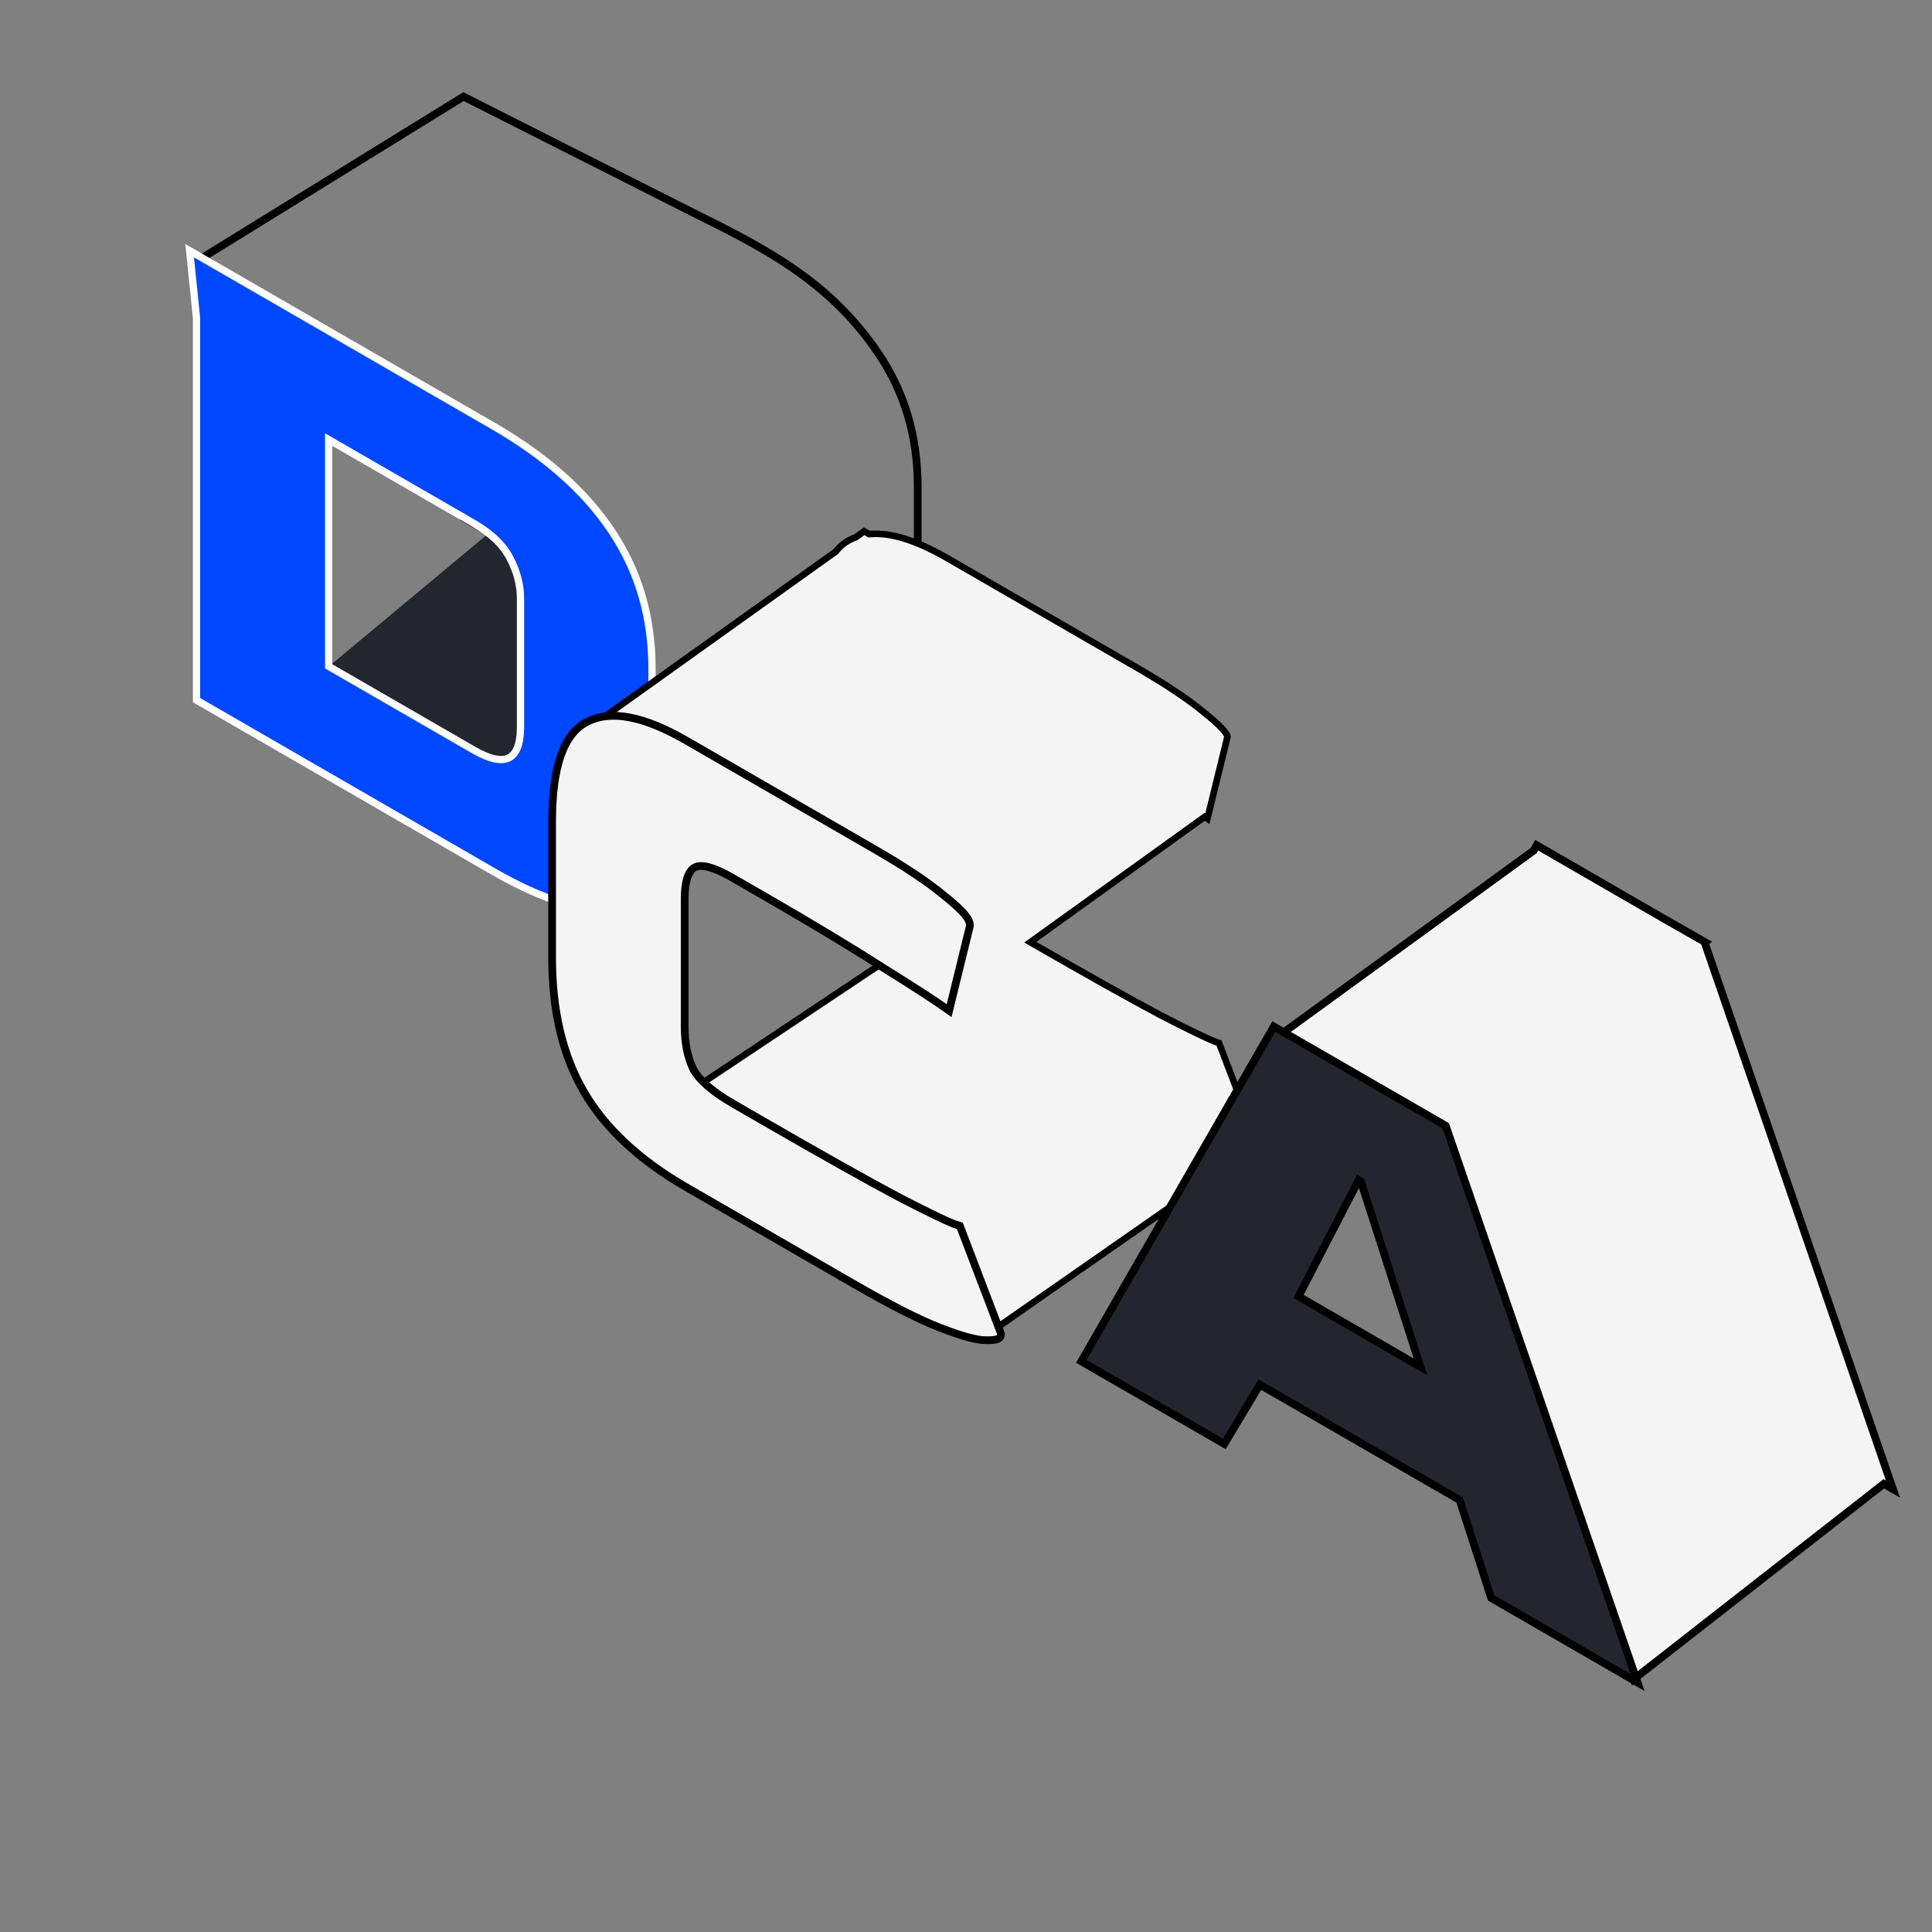 <svg width="100" height="100" viewBox="0 0 100 100" fill="none" xmlns="http://www.w3.org/2000/svg">
<rect x="0" y="0" width="100" height="100" fill="#808080" stroke="none"/>
<path d="M23.99 26.294V26.796L25.627 27.726L31.453 32.82L32.428 46.25L44.8 37.324C45.041 37.304 45.266 37.261 45.473 37.194C46.121 36.973 46.614 36.499 46.951 35.773L47.055 35.698V35.529C47.352 34.765 47.5 33.76 47.5 32.513V25.184C47.5 22.575 46.813 20.266 45.44 18.258C43.074 14.764 39.949 13.017 36.258 11.201L23.99 5L10 13.634L13.9 17.471L23.99 26.294Z" stroke="black" stroke-width="0.4"/>
<path d="M25.417 27.5L17.167 34.375L16.25 35.357L21.75 39.286L28.167 41.25L30 37.321L29.083 28.482L25.417 27.5Z" fill="#23262F"/>
<path d="M10.172 36.051V36.239L10.334 36.332L25.501 45.089C28.234 46.667 30.304 47.255 31.681 46.804L31.683 46.804C33.07 46.323 33.748 44.697 33.748 41.986V34.618C33.748 31.958 33.058 29.567 31.649 27.473C30.271 25.406 28.213 23.597 25.501 22.032L10 13.082L9.816 12.976L9.839 13.2L10.172 16.466V36.051ZM26.41 28.919L26.41 28.919L26.413 28.923C26.764 29.603 26.942 30.291 26.942 30.998V37.67C26.931 38.543 26.718 39.047 26.327 39.232C25.934 39.418 25.334 39.294 24.499 38.812L17.011 34.489V22.751L24.499 27.074C25.46 27.629 26.078 28.252 26.41 28.919Z" fill="#0048FF" stroke="white" stroke-width="0.375"/>
<path fill-rule="evenodd" clip-rule="evenodd" d="M44.728 27.5L44.307 27.8C44.209 27.837 44.113 27.878 44.021 27.926C43.731 28.067 43.477 28.276 43.259 28.549L30.369 37.756L32.831 41.859L45.895 49.697L36.113 56.218L51.293 68.936L64.831 59.501L64.812 59.49C65.027 59.468 65.134 59.413 65.134 59.326L63.096 53.983C62.762 53.894 61.76 53.418 60.09 52.556C58.511 51.718 56.258 50.455 53.328 48.768L62.359 42.276C62.407 42.31 62.453 42.342 62.495 42.372L63.531 38.148C63.531 37.943 63.119 37.512 62.294 36.856C61.493 36.187 60.324 35.409 58.787 34.522L49.032 28.89C47.408 27.953 46.062 27.538 44.992 27.647L44.728 27.5Z" fill="#F4F4F4"/>
<path d="M44.307 27.8L44.366 27.96L44.387 27.952L44.406 27.939L44.307 27.8ZM44.728 27.5L44.811 27.351L44.717 27.299L44.629 27.362L44.728 27.5ZM44.021 27.926L44.095 28.078L44.098 28.077L44.021 27.926ZM43.259 28.549L43.358 28.688L43.377 28.674L43.392 28.655L43.259 28.549ZM30.369 37.756L30.27 37.618L30.143 37.709L30.223 37.844L30.369 37.756ZM32.831 41.859L32.685 41.946L32.707 41.983L32.743 42.005L32.831 41.859ZM45.895 49.697L45.989 49.839L46.213 49.69L45.982 49.552L45.895 49.697ZM36.113 56.218L36.019 56.077L35.83 56.203L36.004 56.349L36.113 56.218ZM51.293 68.936L51.184 69.067L51.283 69.15L51.39 69.076L51.293 68.936ZM64.831 59.501L64.928 59.64L65.159 59.48L64.91 59.35L64.831 59.501ZM64.812 59.49L64.794 59.321L64.231 59.379L64.733 59.641L64.812 59.49ZM65.134 59.326H65.304V59.295L65.293 59.266L65.134 59.326ZM63.096 53.983L63.255 53.923L63.224 53.842L63.141 53.819L63.096 53.983ZM60.09 52.556L60.01 52.706L60.012 52.707L60.09 52.556ZM53.328 48.768L53.229 48.63L53.015 48.783L53.243 48.915L53.328 48.768ZM62.359 42.276L62.457 42.137L62.358 42.068L62.26 42.138L62.359 42.276ZM62.495 42.372L62.396 42.511L62.6 42.657L62.66 42.413L62.495 42.372ZM63.531 38.148L63.696 38.189L63.701 38.169V38.148H63.531ZM62.294 36.856L62.186 36.986L62.189 36.989L62.294 36.856ZM58.787 34.522L58.872 34.375L58.787 34.522ZM49.032 28.89L48.947 29.037H48.947L49.032 28.89ZM44.992 27.647L44.909 27.795L44.956 27.821L45.009 27.816L44.992 27.647ZM44.406 27.939L44.827 27.638L44.629 27.362L44.209 27.662L44.406 27.939ZM44.098 28.077C44.184 28.033 44.274 27.994 44.366 27.96L44.249 27.641C44.144 27.679 44.042 27.724 43.943 27.774L44.098 28.077ZM43.392 28.655C43.596 28.399 43.831 28.208 44.095 28.078L43.946 27.773C43.632 27.927 43.359 28.152 43.126 28.444L43.392 28.655ZM30.468 37.895L43.358 28.688L43.16 28.411L30.27 37.618L30.468 37.895ZM32.977 41.772L30.515 37.669L30.223 37.844L32.685 41.946L32.977 41.772ZM45.982 49.552L32.918 41.713L32.743 42.005L45.807 49.843L45.982 49.552ZM36.208 56.36L45.989 49.839L45.8 49.556L36.019 56.077L36.208 56.36ZM51.402 68.806L36.222 56.088L36.004 56.349L51.184 69.067L51.402 68.806ZM64.734 59.361L51.196 68.797L51.39 69.076L64.928 59.64L64.734 59.361ZM64.733 59.641L64.753 59.651L64.91 59.35L64.89 59.34L64.733 59.641ZM64.964 59.326C64.964 59.31 64.97 59.294 64.978 59.283C64.985 59.274 64.988 59.275 64.977 59.281C64.951 59.294 64.895 59.311 64.794 59.321L64.829 59.659C64.944 59.648 65.049 59.626 65.131 59.584C65.216 59.541 65.304 59.458 65.304 59.326H64.964ZM62.937 54.044L64.975 59.387L65.293 59.266L63.255 53.923L62.937 54.044ZM60.012 52.707C60.848 53.138 61.518 53.474 62.021 53.713C62.519 53.949 62.867 54.098 63.052 54.148L63.141 53.819C62.991 53.779 62.671 53.645 62.167 53.406C61.668 53.169 61.002 52.836 60.167 52.405L60.012 52.707ZM53.243 48.915C56.173 50.603 58.429 51.867 60.01 52.706L60.169 52.406C58.594 51.569 56.342 50.308 53.413 48.62L53.243 48.915ZM62.26 42.138L53.229 48.63L53.427 48.906L62.459 42.414L62.26 42.138ZM62.594 42.234C62.551 42.203 62.505 42.171 62.457 42.137L62.262 42.416C62.31 42.449 62.354 42.481 62.396 42.511L62.594 42.234ZM63.365 38.108L62.33 42.332L62.66 42.413L63.696 38.189L63.365 38.108ZM62.189 36.989C62.599 37.315 62.901 37.581 63.099 37.788C63.198 37.892 63.267 37.977 63.311 38.044C63.332 38.077 63.346 38.103 63.353 38.123C63.361 38.142 63.361 38.15 63.361 38.148H63.701C63.701 38.046 63.653 37.947 63.596 37.859C63.536 37.767 63.451 37.665 63.344 37.553C63.13 37.33 62.815 37.053 62.4 36.723L62.189 36.989ZM58.702 34.669C60.235 35.554 61.395 36.327 62.186 36.986L62.403 36.725C61.591 36.048 60.412 35.264 58.872 34.375L58.702 34.669ZM48.947 29.037L58.702 34.669L58.872 34.375L49.117 28.743L48.947 29.037ZM45.009 27.816C46.026 27.713 47.334 28.106 48.947 29.037L49.117 28.743C47.483 27.8 46.098 27.364 44.975 27.477L45.009 27.816ZM44.646 27.649L44.909 27.795L45.075 27.498L44.811 27.351L44.646 27.649Z" fill="black"/>
<path d="M50.199 47.938L50.204 47.917V47.893C50.204 47.757 50.135 47.616 50.065 47.507C49.993 47.397 49.897 47.283 49.787 47.168C49.565 46.936 49.243 46.654 48.829 46.325C48.009 45.641 46.825 44.855 45.287 43.967L35.532 38.335C33.343 37.071 31.624 36.73 30.402 37.356C29.172 37.959 28.577 39.699 28.577 42.504V49.564C28.577 52.288 29.115 54.618 30.232 56.526C31.349 58.432 33.129 60.069 35.532 61.456L44.151 66.432C46.07 67.54 47.573 68.305 48.656 68.722C49.747 69.146 50.538 69.368 51.008 69.368C51.245 69.374 51.43 69.363 51.559 69.332C51.624 69.316 51.681 69.293 51.723 69.259C51.763 69.227 51.807 69.172 51.807 69.071V69.018L51.785 68.96L49.747 63.617L49.681 63.444L49.552 63.409C49.401 63.368 49.082 63.235 48.579 62.996C48.081 62.759 47.415 62.426 46.581 61.996C44.915 61.111 42.49 59.75 39.307 57.912L37.937 57.121C37.378 56.798 36.927 56.48 36.58 56.171C36.234 55.862 36.005 55.574 35.868 55.309C35.588 54.705 35.438 53.986 35.438 53.139V46.543C35.438 45.641 35.612 45.12 35.925 44.917C36.252 44.706 36.9 44.848 37.937 45.447L39.641 46.43C42.089 47.844 44.112 49.063 45.711 50.089L45.711 50.089L45.714 50.091C47.341 51.107 48.425 51.81 48.974 52.203L49.126 52.312L49.163 52.162L50.199 47.938Z" fill="#F4F4F4" stroke="black" stroke-width="0.4"/>
<path fill-rule="evenodd" clip-rule="evenodd" d="M69.751 60.779L71.845 57.136L66.097 53.687L79.379 44.027L79.539 43.748L85.971 47.461L88.251 48.764L88.231 48.778L97.98 77.077L97.505 76.803L84.558 86.918L75.055 63.842L69.751 60.779Z" fill="#F4F4F4"/>
<path d="M71.845 57.136L72.018 57.236L72.116 57.065L71.948 56.964L71.845 57.136ZM69.751 60.779L69.578 60.679L69.478 60.853L69.651 60.952L69.751 60.779ZM66.097 53.687L65.979 53.525L65.735 53.703L65.994 53.858L66.097 53.687ZM79.379 44.027L79.497 44.189L79.531 44.164L79.552 44.127L79.379 44.027ZM79.539 43.748L79.639 43.575L79.466 43.475L79.366 43.648L79.539 43.748ZM85.971 47.461L85.871 47.634L85.871 47.635L85.971 47.461ZM88.251 48.764L88.366 48.927L88.623 48.746L88.35 48.59L88.251 48.764ZM88.231 48.778L88.115 48.615L87.993 48.701L88.041 48.843L88.231 48.778ZM97.98 77.077L97.88 77.251L98.344 77.518L98.169 77.012L97.98 77.077ZM97.505 76.803L97.605 76.63L97.488 76.562L97.382 76.645L97.505 76.803ZM84.558 86.918L84.373 86.995L84.473 87.238L84.681 87.076L84.558 86.918ZM75.055 63.842L75.24 63.766L75.214 63.703L75.155 63.668L75.055 63.842ZM71.671 57.036L69.578 60.679L69.924 60.879L72.018 57.236L71.671 57.036ZM65.994 53.858L71.742 57.307L71.948 56.964L66.2 53.516L65.994 53.858ZM79.261 43.865L65.979 53.525L66.214 53.849L79.497 44.189L79.261 43.865ZM79.366 43.648L79.206 43.928L79.552 44.127L79.713 43.848L79.366 43.648ZM86.07 47.288L79.639 43.575L79.439 43.921L85.871 47.634L86.07 47.288ZM88.35 48.59L86.07 47.287L85.871 47.635L88.151 48.938L88.35 48.59ZM88.346 48.941L88.366 48.927L88.135 48.6L88.115 48.615L88.346 48.941ZM98.169 77.012L88.42 48.713L88.041 48.843L97.791 77.143L98.169 77.012ZM97.405 76.976L97.88 77.251L98.08 76.904L97.605 76.63L97.405 76.976ZM84.681 87.076L97.628 76.961L97.382 76.645L84.434 86.761L84.681 87.076ZM74.87 63.918L84.373 86.995L84.742 86.842L75.24 63.766L74.87 63.918ZM69.651 60.952L74.955 64.015L75.155 63.668L69.851 60.606L69.651 60.952Z" fill="black"/>
<path d="M56.095 70.246L55.97 70.463L56.25 70.625L63.266 74.675L63.371 74.736L63.42 74.656L65.209 71.669L75.549 77.639L77.139 82.568L77.186 82.712L77.297 82.776L84.479 86.923L84.759 87.084L84.635 86.724L74.879 58.409L74.832 58.27L74.724 58.208L66.038 53.194L65.931 53.132L65.883 53.215L56.095 70.246ZM73.52 70.744L67.211 67.102L70.325 61.083L70.437 61.148L73.52 70.744Z" fill="#23262F" stroke="black" stroke-width="0.4"/>
</svg>
